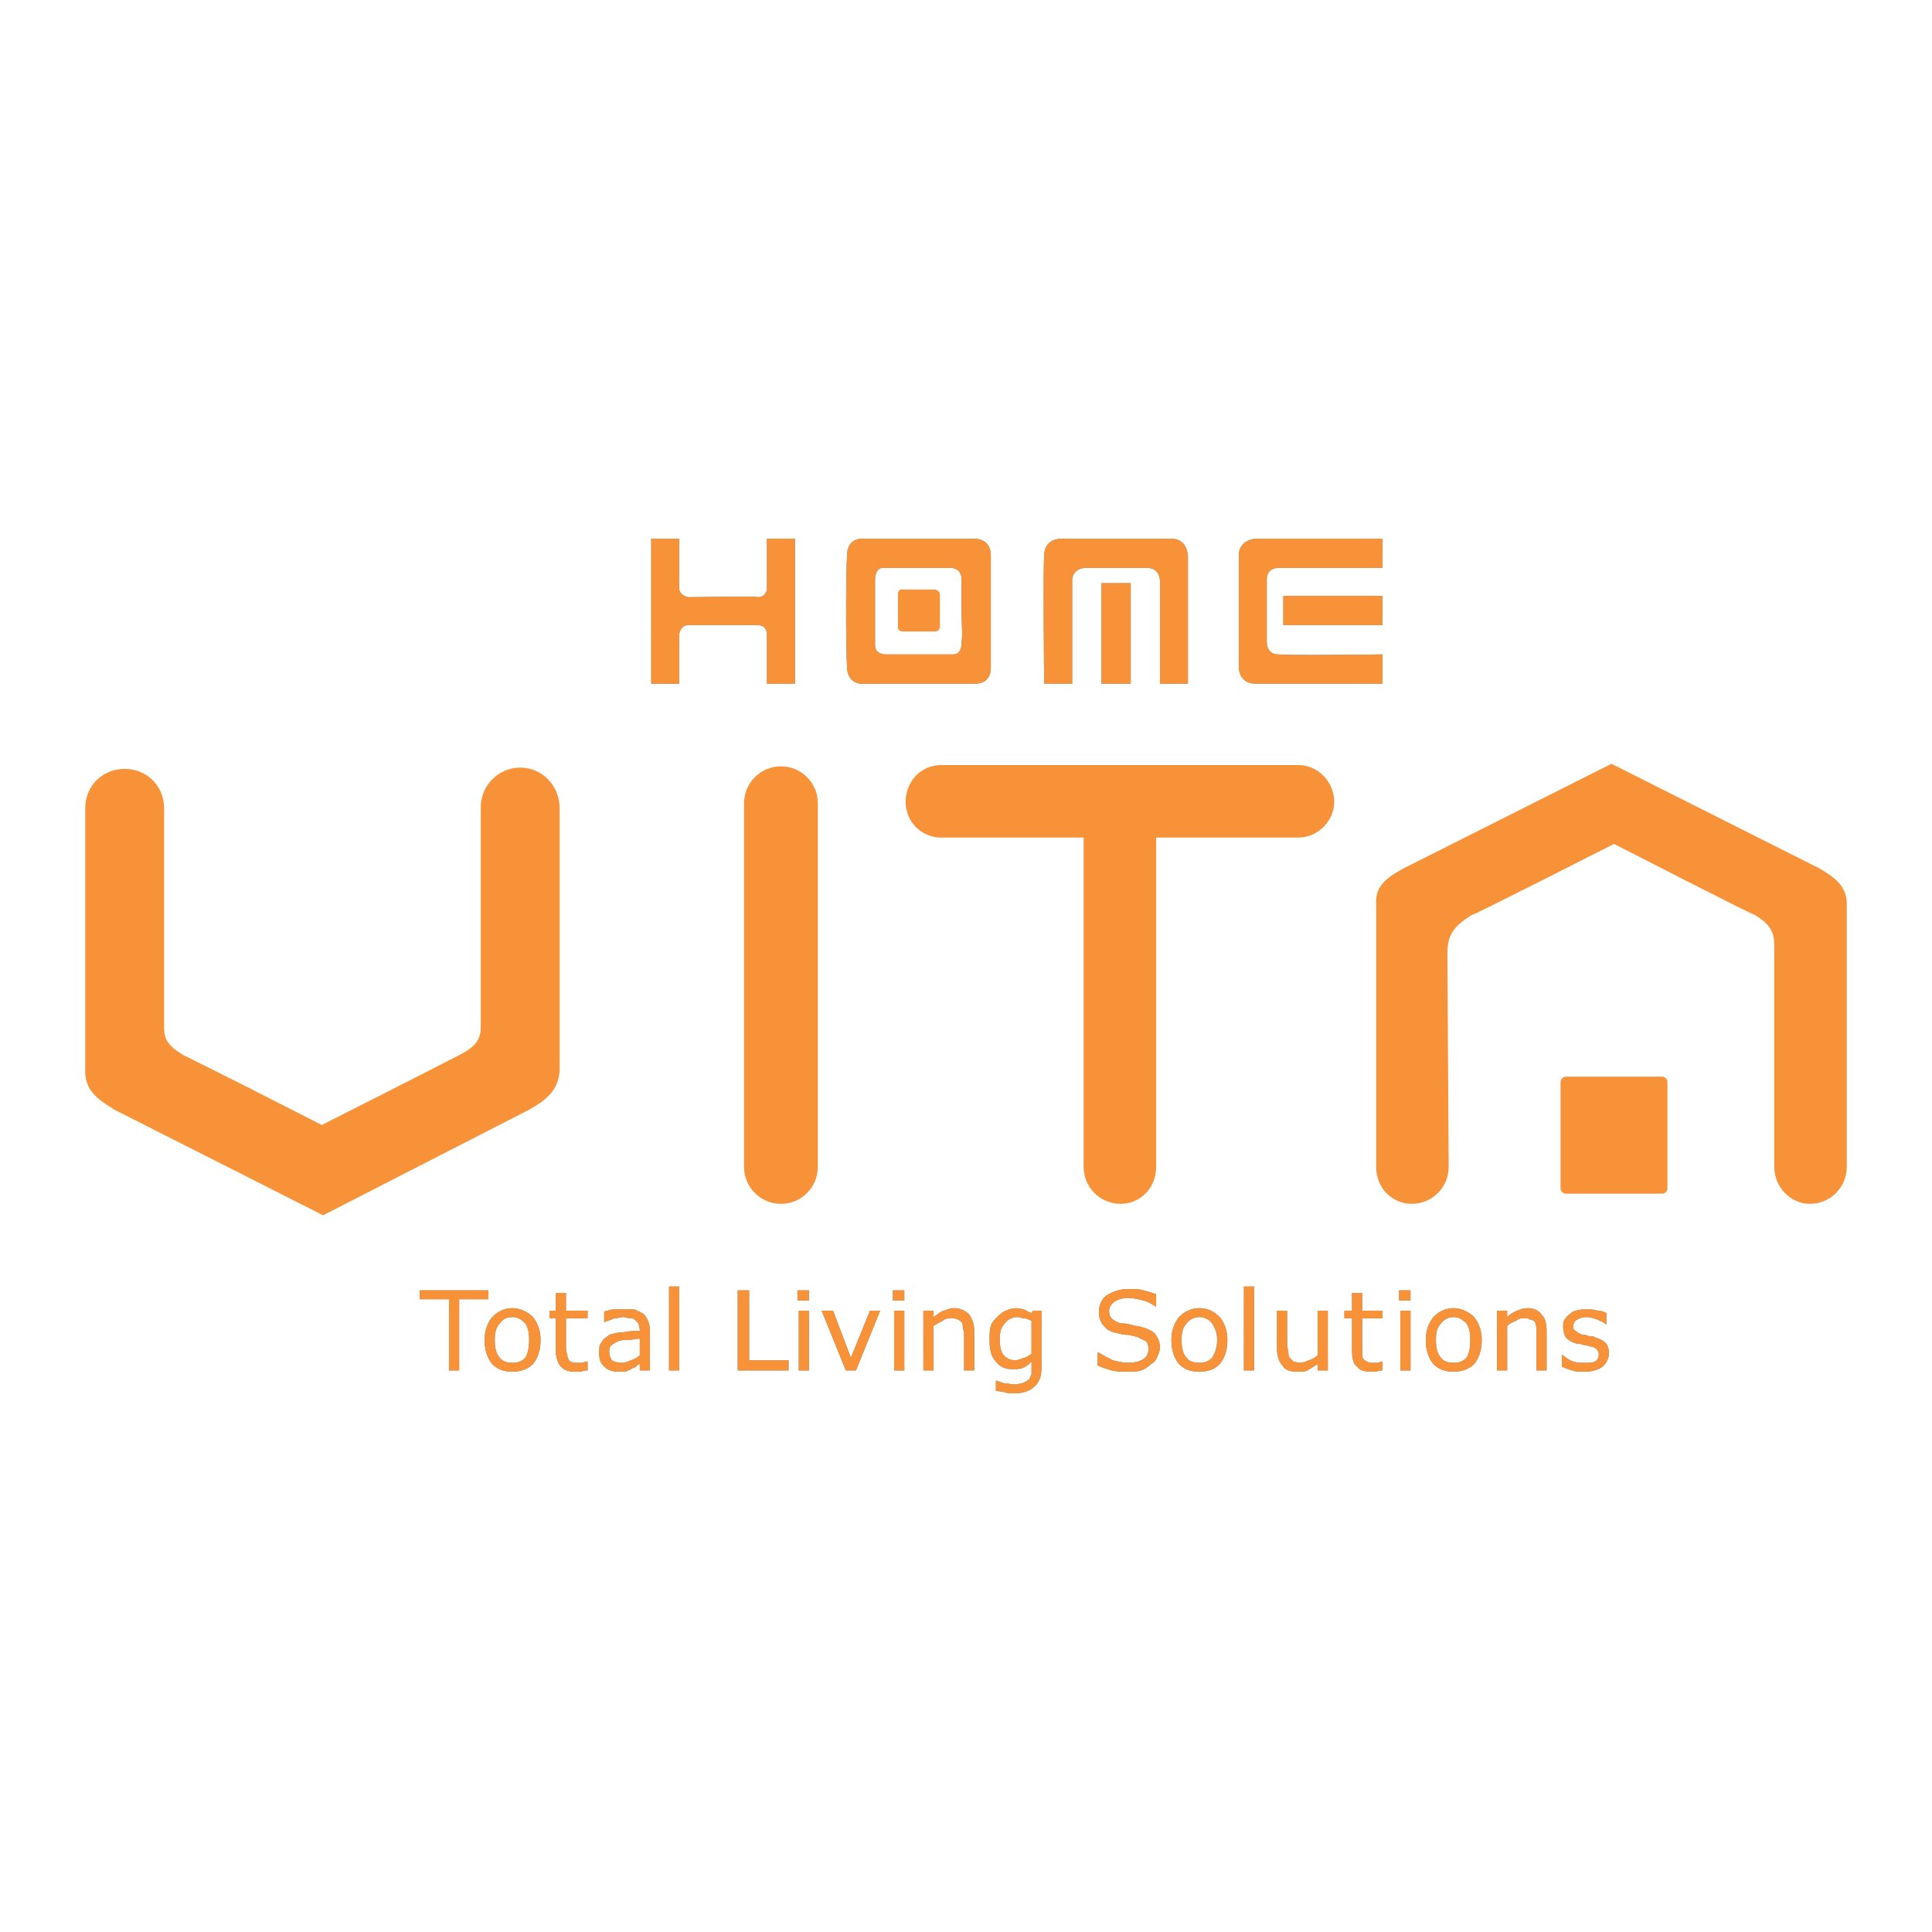 <?xml version="1.0" encoding="utf-8"?>
<!-- Generator: Adobe Illustrator 13.0.0, SVG Export Plug-In . SVG Version: 6.00 Build 14948)  -->
<!DOCTYPE svg PUBLIC "-//W3C//DTD SVG 1.0//EN" "http://www.w3.org/TR/2001/REC-SVG-20010904/DTD/svg10.dtd">
<svg version="1.0" id="Layer_1" xmlns="http://www.w3.org/2000/svg" xmlns:xlink="http://www.w3.org/1999/xlink" x="0px" y="0px"
	 width="192.756px" height="192.756px" viewBox="0 0 192.756 192.756" enable-background="new 0 0 192.756 192.756"
	 xml:space="preserve">
<g>
	<polygon fill-rule="evenodd" clip-rule="evenodd" fill="#FFFFFF" points="0,0 192.756,0 192.756,192.756 0,192.756 0,0 	"/>
	<path fill-rule="evenodd" clip-rule="evenodd" fill="#737B7F" d="M76.519,58.818v-5.076h2.792v14.466h-2.792V63.26
		c0,0,0-0.889-0.888-0.889c-0.38,0-5.203,0-6.979,0c-0.761,0-0.888,0.889-0.888,0.889v4.949h-2.792V53.743h2.792v5.076
		c0,0,0.127,0.634,0.888,0.761c1.903,0,6.471-0.127,6.979,0C76.393,59.58,76.519,58.818,76.519,58.818L76.519,58.818z"/>
	<path fill-rule="evenodd" clip-rule="evenodd" fill="#737B7F" d="M84.513,66.559c-0.126-1.522-0.126-9.517,0-11.167
		c0-1.649,1.396-1.649,1.396-1.649h11.167c0,0,1.777-0.127,1.777,1.649c0,1.65,0,11.167,0,11.167s0.127,1.65-1.523,1.65
		c-1.649,0-11.547,0-11.547,0S84.513,68.082,84.513,66.559L84.513,66.559z M94.919,56.661H88.32c0,0-0.889-0.254-1.015,1.015
		c0,1.903,0,6.091,0,6.726c0,0.888,1.015,0.888,1.015,0.888h6.726c0,0,0.888,0.127,0.888-1.142c0.127-0.888,0-1.903,0-3.172
		s0-2.284,0-3.172C95.934,56.661,94.919,56.661,94.919,56.661L94.919,56.661z"/>
	<path fill-rule="evenodd" clip-rule="evenodd" fill="#737B7F" d="M105.832,53.743c0,0,9.644,0,11.039,0
		c1.65,0,1.65,1.776,1.65,1.776v12.689h-2.792V57.93c0,0,0-1.269-1.269-1.269c-1.27,0-6.218,0-6.218,0s-1.143,0-1.27,1.142
		c0,1.649,0,10.405,0,10.405h-2.792c0,0-0.127-11.294,0-12.816C104.182,53.743,105.832,53.743,105.832,53.743L105.832,53.743z
		 M109.893,58.184h2.918v10.024h-2.918V58.184L109.893,58.184z"/>
	<path fill-rule="evenodd" clip-rule="evenodd" fill="#737B7F" d="M123.597,66.432c0,0,0-9.644,0-11.04
		c0-1.522,1.649-1.649,1.649-1.649h12.689v2.918h-10.278c0,0-1.269-0.127-1.269,1.142c0,1.269,0,6.345,0,6.345s0,1.142,1.142,1.142
		c1.649,0.127,10.405,0,10.405,0v2.919c0,0-11.166,0-12.816,0C123.47,68.082,123.597,66.432,123.597,66.432L123.597,66.432z
		 M128.038,59.453h9.897v2.918h-9.897V59.453L128.038,59.453z"/>
	<path fill-rule="evenodd" clip-rule="evenodd" fill="#F79239" d="M76.519,58.818v-5.076h2.792v14.466h-2.792V63.26
		c0,0,0-0.889-0.888-0.889c-0.38,0-5.203,0-6.979,0c-0.761,0-0.888,0.889-0.888,0.889v4.949h-2.792V53.743h2.792v5.076
		c0,0,0.127,0.634,0.888,0.761c1.903,0,6.471-0.127,6.979,0C76.393,59.58,76.519,58.818,76.519,58.818L76.519,58.818z"/>
	<path fill-rule="evenodd" clip-rule="evenodd" fill="#F79239" d="M84.513,66.559c-0.126-1.522-0.126-9.517,0-11.167
		c0-1.649,1.396-1.649,1.396-1.649h11.167c0,0,1.777-0.127,1.777,1.649c0,1.65,0,11.167,0,11.167s0.127,1.65-1.523,1.65
		c-1.649,0-11.547,0-11.547,0S84.513,68.082,84.513,66.559L84.513,66.559z M94.919,56.661H88.32c0,0-0.889-0.254-1.015,1.015
		c0,1.903,0,6.091,0,6.726c0,0.888,1.015,0.888,1.015,0.888h6.726c0,0,0.888,0.127,0.888-1.142c0.127-0.888,0-1.903,0-3.172
		s0-2.284,0-3.172C95.934,56.661,94.919,56.661,94.919,56.661L94.919,56.661z"/>
	<path fill-rule="evenodd" clip-rule="evenodd" fill="#F79239" d="M105.832,53.743c0,0,9.644,0,11.039,0
		c1.65,0,1.65,1.776,1.65,1.776v12.689h-2.792V57.93c0,0,0-1.269-1.269-1.269c-1.27,0-6.218,0-6.218,0s-1.143,0-1.27,1.142
		c0,1.649,0,10.405,0,10.405h-2.792c0,0-0.127-11.294,0-12.816C104.182,53.743,105.832,53.743,105.832,53.743L105.832,53.743z
		 M109.893,58.184h2.918v10.024h-2.918V58.184L109.893,58.184z"/>
	<path fill-rule="evenodd" clip-rule="evenodd" fill="#F79239" d="M123.597,66.432c0,0,0-9.644,0-11.04
		c0-1.522,1.649-1.649,1.649-1.649h12.689v2.918h-10.278c0,0-1.269-0.127-1.269,1.142c0,1.269,0,6.345,0,6.345s0,1.142,1.142,1.142
		c1.649,0.127,10.405,0,10.405,0v2.919c0,0-11.166,0-12.816,0C123.47,68.082,123.597,66.432,123.597,66.432L123.597,66.432z
		 M128.038,59.453h9.897v2.918h-9.897V59.453L128.038,59.453z"/>
	<path fill-rule="evenodd" clip-rule="evenodd" fill="#F79239" d="M93.269,58.818h-3.172c0,0-0.507-0.127-0.507,0.507
		c0,0.888,0,3.045,0,3.299c0,0.381,0.507,0.381,0.507,0.381h3.172c0,0,0.508,0,0.508-0.508c0-0.507,0-0.888,0-1.522
		c0-0.635,0-1.142,0-1.523C93.777,58.818,93.269,58.818,93.269,58.818L93.269,58.818z"/>
	<polygon fill-rule="evenodd" clip-rule="evenodd" fill="#737B7F" points="48.729,129.625 45.811,129.625 45.811,136.73 
		44.796,136.73 44.796,129.625 41.877,129.625 41.877,128.736 48.729,128.736 48.729,129.625 	"/>
	<path fill-rule="evenodd" clip-rule="evenodd" fill="#737B7F" d="M53.932,133.686c0,1.016-0.254,1.777-0.761,2.41
		c-0.508,0.508-1.27,0.762-2.03,0.762c-0.889,0-1.523-0.254-2.031-0.762c-0.507-0.633-0.761-1.395-0.761-2.41
		c0-0.889,0.254-1.65,0.761-2.283c0.508-0.508,1.142-0.889,2.031-0.889c0.761,0,1.522,0.381,2.03,0.889
		C53.678,132.035,53.932,132.797,53.932,133.686L53.932,133.686z M52.79,133.686c0-0.762-0.127-1.27-0.381-1.65
		c-0.381-0.379-0.761-0.633-1.269-0.633c-0.635,0-1.016,0.254-1.269,0.633c-0.381,0.381-0.508,0.889-0.508,1.65
		s0.127,1.396,0.508,1.777c0.253,0.381,0.761,0.506,1.269,0.506c0.507,0,0.888-0.125,1.269-0.506
		C52.663,135.082,52.79,134.447,52.79,133.686L52.79,133.686z"/>
	<path fill-rule="evenodd" clip-rule="evenodd" fill="#737B7F" d="M58.627,136.73c-0.253,0-0.38,0-0.634,0.127
		c-0.254,0-0.381,0-0.634,0c-0.635,0-1.016-0.127-1.396-0.508c-0.254-0.254-0.508-0.887-0.508-1.521v-3.301H54.82v-0.76h0.634
		v-1.777h1.015v1.777h2.157v0.76H56.47v2.793c0,0.381,0,0.635,0.127,0.762c0,0.127,0,0.381,0.127,0.508
		c0,0.127,0.127,0.254,0.254,0.254c0.127,0.125,0.381,0.125,0.634,0.125c0.254,0,0.381,0,0.507,0
		c0.254-0.125,0.381-0.125,0.381-0.125h0.127V136.73L58.627,136.73z"/>
	<path fill-rule="evenodd" clip-rule="evenodd" fill="#737B7F" d="M64.845,136.73H63.83v-0.635c-0.127,0-0.253,0.127-0.38,0.254
		s-0.381,0.127-0.508,0.254s-0.381,0.127-0.507,0.254c-0.254,0-0.508,0-0.761,0c-0.508,0-1.015-0.127-1.396-0.508
		s-0.508-0.76-0.508-1.395c0-0.381,0-0.762,0.254-1.016c0.127-0.381,0.508-0.508,0.761-0.762c0.381-0.127,0.889-0.254,1.396-0.254
		c0.507-0.127,1.015-0.127,1.649-0.127v-0.127c0-0.254-0.127-0.508-0.127-0.635c-0.126-0.127-0.253-0.252-0.38-0.379
		c-0.127-0.129-0.254-0.129-0.508-0.129s-0.38-0.125-0.634-0.125s-0.507,0.125-0.888,0.125c-0.254,0.129-0.634,0.256-1.015,0.381
		l0,0v-1.014c0.126-0.127,0.507-0.127,0.761-0.254c0.38,0,0.761,0,1.142,0c0.38,0,0.761,0,1.142,0
		c0.254,0.127,0.507,0.254,0.761,0.381s0.381,0.381,0.508,0.635c0.126,0.252,0.253,0.633,0.253,1.014V136.73L64.845,136.73z
		 M63.83,135.209v-1.65c-0.38,0-0.761,0.127-1.142,0.127c-0.38,0-0.761,0-1.015,0.127c-0.254,0.127-0.508,0.254-0.635,0.381
		c-0.254,0.127-0.254,0.381-0.254,0.762c0,0.254,0.127,0.508,0.254,0.762c0.254,0.127,0.507,0.252,1.015,0.252
		c0.254,0,0.634-0.125,0.888-0.252C63.322,135.59,63.576,135.463,63.83,135.209L63.83,135.209z"/>
	<polygon fill-rule="evenodd" clip-rule="evenodd" fill="#737B7F" points="66.749,128.355 67.764,128.355 67.764,136.73 
		66.749,136.73 66.749,128.355 	"/>
	<polygon fill-rule="evenodd" clip-rule="evenodd" fill="#737B7F" points="78.676,136.73 73.601,136.73 73.601,128.736 
		74.743,128.736 74.743,135.717 78.676,135.717 78.676,136.73 	"/>
	<path fill-rule="evenodd" clip-rule="evenodd" fill="#737B7F" d="M79.564,128.736h1.142v1.016h-1.142V128.736L79.564,128.736z
		 M79.691,130.768h1.015v5.963h-1.015V130.768L79.691,130.768z"/>
	<polygon fill-rule="evenodd" clip-rule="evenodd" fill="#737B7F" points="87.812,130.768 85.402,136.73 84.387,136.73 
		81.976,130.768 83.118,130.768 84.894,135.463 86.797,130.768 87.812,130.768 	"/>
	<path fill-rule="evenodd" clip-rule="evenodd" fill="#737B7F" d="M89.082,128.736h1.142v1.016h-1.142V128.736L89.082,128.736z
		 M89.208,130.768h1.015v5.963h-1.015V130.768L89.208,130.768z"/>
	<path fill-rule="evenodd" clip-rule="evenodd" fill="#737B7F" d="M97.203,136.73h-1.015v-3.426c0-0.254,0-0.508-0.127-0.762
		c0-0.254,0-0.508-0.127-0.635c-0.126-0.125-0.253-0.252-0.38-0.252c-0.127-0.129-0.381-0.129-0.634-0.129
		c-0.254,0-0.635,0-0.889,0.256c-0.253,0.125-0.507,0.252-0.888,0.506v4.441h-1.015v-5.963h1.015v0.635
		c0.381-0.254,0.635-0.508,1.015-0.635c0.381-0.127,0.635-0.254,1.015-0.254c0.635,0,1.142,0.254,1.523,0.635
		c0.253,0.379,0.508,0.887,0.508,1.648V136.73L97.203,136.73z"/>
	<path fill-rule="evenodd" clip-rule="evenodd" fill="#737B7F" d="M103.928,136.096c0,1.016-0.126,1.65-0.634,2.158
		s-1.143,0.762-2.157,0.762c-0.381,0-0.635,0-0.889-0.127c-0.381,0-0.635-0.127-0.888-0.127v-1.016l0,0
		c0.127,0,0.381,0.127,0.761,0.254c0.381,0,0.762,0.127,1.143,0.127c0.254,0,0.635-0.127,0.762-0.127
		c0.253-0.127,0.507-0.254,0.634-0.381s0.127-0.254,0.254-0.508c0-0.254,0-0.381,0-0.635v-0.633
		c-0.254,0.252-0.508,0.506-0.888,0.633c-0.255,0.127-0.635,0.127-1.016,0.127c-0.762,0-1.269-0.254-1.649-0.76
		c-0.508-0.508-0.635-1.27-0.635-2.158c0-0.508,0-1.016,0.127-1.396s0.381-0.633,0.635-0.887s0.507-0.508,0.888-0.635
		c0.254-0.127,0.635-0.254,1.016-0.254c0.254,0,0.635,0.127,0.761,0.127c0.254,0.127,0.508,0.254,0.762,0.381l0.127-0.254h0.888
		V136.096L103.928,136.096z M102.913,135.082v-3.299c-0.254-0.127-0.508-0.256-0.762-0.256c-0.126,0-0.381-0.125-0.634-0.125
		c-0.508,0-1.016,0.254-1.27,0.633c-0.381,0.381-0.507,0.889-0.507,1.65c0,0.635,0.126,1.143,0.38,1.523
		c0.254,0.254,0.635,0.508,1.143,0.508c0.254,0,0.635-0.127,0.888-0.254C102.405,135.463,102.659,135.209,102.913,135.082
		L102.913,135.082z"/>
	<path fill-rule="evenodd" clip-rule="evenodd" fill="#737B7F" d="M115.729,134.447c0,0.254-0.127,0.635-0.254,0.889
		c-0.127,0.381-0.381,0.633-0.635,0.76c-0.254,0.254-0.635,0.508-1.015,0.635c-0.381,0.127-0.762,0.127-1.396,0.127
		c-0.507,0-1.015,0-1.522-0.127c-0.381-0.127-0.888-0.254-1.396-0.508v-1.268h0.127c0.381,0.254,0.888,0.508,1.396,0.762
		c0.508,0.127,1.016,0.252,1.522,0.252c0.635,0,1.143-0.125,1.523-0.379s0.507-0.635,0.507-1.016s-0.126-0.635-0.253-0.762
		c-0.254-0.127-0.508-0.254-0.762-0.381s-0.635-0.127-0.889-0.254c-0.38,0-0.634,0-1.015-0.127c-0.762-0.127-1.27-0.381-1.523-0.762
		c-0.38-0.381-0.507-0.887-0.507-1.395c0-0.635,0.254-1.27,0.761-1.65c0.635-0.381,1.27-0.635,2.157-0.635
		c0.635,0,1.143,0,1.523,0.127c0.507,0.127,0.888,0.254,1.269,0.381v1.27l0,0c-0.381-0.254-0.762-0.508-1.269-0.635
		c-0.508-0.127-1.016-0.254-1.523-0.254c-0.507,0-1.015,0.127-1.396,0.381c-0.254,0.254-0.508,0.508-0.508,0.889
		s0.127,0.635,0.254,0.76c0.254,0.256,0.508,0.381,0.889,0.508c0.254,0,0.634,0,1.015,0.127s0.762,0.127,1.143,0.254
		c0.508,0.127,1.015,0.381,1.269,0.635C115.476,133.432,115.729,133.812,115.729,134.447L115.729,134.447z"/>
	<path fill-rule="evenodd" clip-rule="evenodd" fill="#737B7F" d="M122.455,133.686c0,1.016-0.254,1.777-0.762,2.41
		c-0.508,0.508-1.142,0.762-2.03,0.762s-1.522-0.254-2.03-0.762c-0.508-0.633-0.762-1.395-0.762-2.41
		c0-0.889,0.254-1.65,0.762-2.283c0.508-0.508,1.142-0.889,2.03-0.889s1.522,0.381,2.03,0.889
		C122.201,132.035,122.455,132.797,122.455,133.686L122.455,133.686z M121.439,133.686c0-0.762-0.254-1.27-0.508-1.65
		c-0.253-0.379-0.761-0.633-1.269-0.633s-1.016,0.254-1.269,0.633c-0.381,0.381-0.508,0.889-0.508,1.65s0.127,1.396,0.508,1.777
		c0.253,0.381,0.761,0.506,1.269,0.506s0.889-0.125,1.269-0.506C121.186,135.082,121.439,134.447,121.439,133.686L121.439,133.686z"
		/>
	<polygon fill-rule="evenodd" clip-rule="evenodd" fill="#737B7F" points="124.104,128.355 125.119,128.355 125.119,136.73 
		124.104,136.73 124.104,128.355 	"/>
	<path fill-rule="evenodd" clip-rule="evenodd" fill="#737B7F" d="M132.479,136.73h-1.016v-0.635
		c-0.381,0.254-0.634,0.381-1.015,0.635c-0.254,0.127-0.635,0.127-1.016,0.127c-0.635,0-1.142-0.127-1.396-0.508
		c-0.381-0.381-0.635-1.014-0.635-1.775v-3.807h1.016v3.426c0,0.254,0.127,0.508,0.127,0.762c0,0.127,0,0.381,0.127,0.508
		c0.126,0.127,0.253,0.254,0.381,0.381c0.126,0,0.38,0.125,0.634,0.125s0.635-0.125,0.889-0.252
		c0.381-0.127,0.634-0.254,0.888-0.508v-4.441h1.016V136.73L132.479,136.73z"/>
	<path fill-rule="evenodd" clip-rule="evenodd" fill="#737B7F" d="M137.936,136.73c-0.127,0-0.38,0-0.635,0.127
		c-0.126,0-0.38,0-0.507,0c-0.635,0-1.143-0.127-1.396-0.508c-0.38-0.254-0.507-0.887-0.507-1.521v-3.301h-0.762v-0.76h0.762v-1.777
		h1.015v1.777h2.03v0.76h-2.03v2.793c0,0.381,0,0.635,0,0.762s0,0.381,0.127,0.508s0.254,0.254,0.381,0.254
		c0.127,0.125,0.254,0.125,0.635,0.125c0.127,0,0.253,0,0.508,0c0.126-0.125,0.253-0.125,0.38-0.125l0,0V136.73L137.936,136.73z"/>
	<path fill-rule="evenodd" clip-rule="evenodd" fill="#737B7F" d="M139.585,128.736h1.143v1.016h-1.143V128.736L139.585,128.736z
		 M139.712,130.768h1.016v5.963h-1.016V130.768L139.712,130.768z"/>
	<path fill-rule="evenodd" clip-rule="evenodd" fill="#737B7F" d="M147.833,133.686c0,1.016-0.253,1.777-0.761,2.41
		c-0.508,0.508-1.27,0.762-2.03,0.762c-0.889,0-1.522-0.254-2.03-0.762c-0.508-0.633-0.762-1.395-0.762-2.41
		c0-0.889,0.254-1.65,0.762-2.283c0.508-0.508,1.142-0.889,2.03-0.889c0.761,0,1.522,0.381,2.03,0.889
		C147.58,132.035,147.833,132.797,147.833,133.686L147.833,133.686z M146.691,133.686c0-0.762-0.127-1.27-0.381-1.65
		c-0.381-0.379-0.761-0.633-1.269-0.633s-1.016,0.254-1.269,0.633c-0.381,0.381-0.508,0.889-0.508,1.65s0.127,1.396,0.508,1.777
		c0.253,0.381,0.761,0.506,1.269,0.506s0.888-0.125,1.269-0.506C146.564,135.082,146.691,134.447,146.691,133.686L146.691,133.686z"
		/>
	<path fill-rule="evenodd" clip-rule="evenodd" fill="#737B7F" d="M154.305,136.73h-1.015v-3.426c0-0.254,0-0.508,0-0.762
		s-0.127-0.508-0.127-0.635c-0.127-0.125-0.254-0.252-0.508-0.252c-0.127-0.129-0.254-0.129-0.634-0.129
		c-0.254,0-0.508,0-0.762,0.256c-0.381,0.125-0.635,0.252-0.889,0.506v4.441h-1.015v-5.963h1.015v0.635
		c0.254-0.254,0.635-0.508,1.016-0.635c0.254-0.127,0.635-0.254,1.015-0.254c0.635,0,1.143,0.254,1.396,0.635
		c0.38,0.379,0.507,0.887,0.507,1.648V136.73L154.305,136.73z"/>
	<path fill-rule="evenodd" clip-rule="evenodd" fill="#737B7F" d="M160.523,134.955c0,0.635-0.255,1.014-0.635,1.395
		c-0.508,0.381-1.143,0.508-1.903,0.508c-0.381,0-0.762,0-1.143-0.127s-0.761-0.254-1.015-0.381v-1.141h0.127
		c0.254,0.254,0.634,0.508,1.015,0.635c0.381,0.125,0.762,0.125,1.142,0.125c0.381,0,0.762,0,1.016-0.125
		c0.254-0.127,0.381-0.381,0.381-0.762c0-0.254-0.127-0.381-0.254-0.508s-0.381-0.254-0.762-0.254
		c-0.126-0.127-0.254-0.127-0.507-0.127c-0.254-0.127-0.381-0.127-0.635-0.127c-0.508-0.127-0.889-0.381-1.142-0.635
		c-0.127-0.254-0.254-0.635-0.254-1.016c0-0.254,0-0.508,0.127-0.76c0.127-0.129,0.253-0.381,0.507-0.508
		c0.127-0.127,0.381-0.381,0.635-0.381c0.381-0.127,0.762-0.127,1.143-0.127c0.253,0,0.634,0,1.015,0.127
		c0.381,0,0.762,0.127,0.888,0.254v1.141l0,0c-0.253-0.254-0.634-0.379-0.888-0.506c-0.381-0.129-0.762-0.254-1.143-0.254
		c-0.38,0-0.634,0.125-0.888,0.254c-0.254,0.127-0.381,0.379-0.381,0.633s0,0.381,0.254,0.508c0.127,0.127,0.381,0.254,0.635,0.381
		c0.253,0,0.38,0,0.634,0.127c0.254,0,0.508,0,0.635,0.127c0.381,0.127,0.762,0.254,1.016,0.508
		C160.396,134.193,160.523,134.574,160.523,134.955L160.523,134.955z"/>
	<polygon fill-rule="evenodd" clip-rule="evenodd" fill="#F79239" points="48.729,129.625 45.811,129.625 45.811,136.73 
		44.796,136.73 44.796,129.625 41.877,129.625 41.877,128.736 48.729,128.736 48.729,129.625 	"/>
	<path fill-rule="evenodd" clip-rule="evenodd" fill="#F79239" d="M53.932,133.686c0,1.016-0.254,1.777-0.761,2.41
		c-0.508,0.508-1.27,0.762-2.03,0.762c-0.889,0-1.523-0.254-2.031-0.762c-0.507-0.633-0.761-1.395-0.761-2.41
		c0-0.889,0.254-1.65,0.761-2.283c0.508-0.508,1.142-0.889,2.031-0.889c0.761,0,1.522,0.381,2.03,0.889
		C53.678,132.035,53.932,132.797,53.932,133.686L53.932,133.686z M52.79,133.686c0-0.762-0.127-1.27-0.381-1.65
		c-0.381-0.379-0.761-0.633-1.269-0.633c-0.635,0-1.016,0.254-1.269,0.633c-0.381,0.381-0.508,0.889-0.508,1.65
		s0.127,1.396,0.508,1.777c0.253,0.381,0.761,0.506,1.269,0.506c0.507,0,0.888-0.125,1.269-0.506
		C52.663,135.082,52.79,134.447,52.79,133.686L52.79,133.686z"/>
	<path fill-rule="evenodd" clip-rule="evenodd" fill="#F79239" d="M58.627,136.73c-0.253,0-0.38,0-0.634,0.127
		c-0.254,0-0.381,0-0.634,0c-0.635,0-1.016-0.127-1.396-0.508c-0.254-0.254-0.508-0.887-0.508-1.521v-3.301H54.82v-0.76h0.634
		v-1.777h1.015v1.777h2.157v0.76H56.47v2.793c0,0.381,0,0.635,0.127,0.762c0,0.127,0,0.381,0.127,0.508
		c0,0.127,0.127,0.254,0.254,0.254c0.127,0.125,0.381,0.125,0.634,0.125c0.254,0,0.381,0,0.507,0
		c0.254-0.125,0.381-0.125,0.381-0.125h0.127V136.73L58.627,136.73z"/>
	<path fill-rule="evenodd" clip-rule="evenodd" fill="#F79239" d="M64.845,136.73H63.83v-0.635c-0.127,0-0.253,0.127-0.38,0.254
		s-0.381,0.127-0.508,0.254s-0.381,0.127-0.507,0.254c-0.254,0-0.508,0-0.761,0c-0.508,0-1.015-0.127-1.396-0.508
		s-0.508-0.76-0.508-1.395c0-0.381,0-0.762,0.254-1.016c0.127-0.381,0.508-0.508,0.761-0.762c0.381-0.127,0.889-0.254,1.396-0.254
		c0.507-0.127,1.015-0.127,1.649-0.127v-0.127c0-0.254-0.127-0.508-0.127-0.635c-0.126-0.127-0.253-0.252-0.38-0.379
		c-0.127-0.129-0.254-0.129-0.508-0.129s-0.38-0.125-0.634-0.125s-0.507,0.125-0.888,0.125c-0.254,0.129-0.634,0.256-1.015,0.381
		l0,0v-1.014c0.126-0.127,0.507-0.127,0.761-0.254c0.38,0,0.761,0,1.142,0c0.38,0,0.761,0,1.142,0
		c0.254,0.127,0.507,0.254,0.761,0.381s0.381,0.381,0.508,0.635c0.126,0.252,0.253,0.633,0.253,1.014V136.73L64.845,136.73z
		 M63.83,135.209v-1.65c-0.38,0-0.761,0.127-1.142,0.127c-0.38,0-0.761,0-1.015,0.127c-0.254,0.127-0.508,0.254-0.635,0.381
		c-0.254,0.127-0.254,0.381-0.254,0.762c0,0.254,0.127,0.508,0.254,0.762c0.254,0.127,0.507,0.252,1.015,0.252
		c0.254,0,0.634-0.125,0.888-0.252C63.322,135.59,63.576,135.463,63.83,135.209L63.83,135.209z"/>
	<polygon fill-rule="evenodd" clip-rule="evenodd" fill="#F79239" points="66.749,128.355 67.764,128.355 67.764,136.73 
		66.749,136.73 66.749,128.355 	"/>
	<polygon fill-rule="evenodd" clip-rule="evenodd" fill="#F79239" points="78.676,136.73 73.601,136.73 73.601,128.736 
		74.743,128.736 74.743,135.717 78.676,135.717 78.676,136.73 	"/>
	<path fill-rule="evenodd" clip-rule="evenodd" fill="#F79239" d="M79.564,128.736h1.142v1.016h-1.142V128.736L79.564,128.736z
		 M79.691,130.768h1.015v5.963h-1.015V130.768L79.691,130.768z"/>
	<polygon fill-rule="evenodd" clip-rule="evenodd" fill="#F79239" points="87.812,130.768 85.402,136.73 84.387,136.73 
		81.976,130.768 83.118,130.768 84.894,135.463 86.797,130.768 87.812,130.768 	"/>
	<path fill-rule="evenodd" clip-rule="evenodd" fill="#F79239" d="M89.082,128.736h1.142v1.016h-1.142V128.736L89.082,128.736z
		 M89.208,130.768h1.015v5.963h-1.015V130.768L89.208,130.768z"/>
	<path fill-rule="evenodd" clip-rule="evenodd" fill="#F79239" d="M97.203,136.73h-1.015v-3.426c0-0.254,0-0.508-0.127-0.762
		c0-0.254,0-0.508-0.127-0.635c-0.126-0.125-0.253-0.252-0.38-0.252c-0.127-0.129-0.381-0.129-0.634-0.129
		c-0.254,0-0.635,0-0.889,0.256c-0.253,0.125-0.507,0.252-0.888,0.506v4.441h-1.015v-5.963h1.015v0.635
		c0.381-0.254,0.635-0.508,1.015-0.635c0.381-0.127,0.635-0.254,1.015-0.254c0.635,0,1.142,0.254,1.523,0.635
		c0.253,0.379,0.508,0.887,0.508,1.648V136.73L97.203,136.73z"/>
	<path fill-rule="evenodd" clip-rule="evenodd" fill="#F79239" d="M103.928,136.096c0,1.016-0.126,1.65-0.634,2.158
		s-1.143,0.762-2.157,0.762c-0.381,0-0.635,0-0.889-0.127c-0.381,0-0.635-0.127-0.888-0.127v-1.016l0,0
		c0.127,0,0.381,0.127,0.761,0.254c0.381,0,0.762,0.127,1.143,0.127c0.254,0,0.635-0.127,0.762-0.127
		c0.253-0.127,0.507-0.254,0.634-0.381s0.127-0.254,0.254-0.508c0-0.254,0-0.381,0-0.635v-0.633
		c-0.254,0.252-0.508,0.506-0.888,0.633c-0.255,0.127-0.635,0.127-1.016,0.127c-0.762,0-1.269-0.254-1.649-0.76
		c-0.508-0.508-0.635-1.27-0.635-2.158c0-0.508,0-1.016,0.127-1.396s0.381-0.633,0.635-0.887s0.507-0.508,0.888-0.635
		c0.254-0.127,0.635-0.254,1.016-0.254c0.254,0,0.635,0.127,0.761,0.127c0.254,0.127,0.508,0.254,0.762,0.381l0.127-0.254h0.888
		V136.096L103.928,136.096z M102.913,135.082v-3.299c-0.254-0.127-0.508-0.256-0.762-0.256c-0.126,0-0.381-0.125-0.634-0.125
		c-0.508,0-1.016,0.254-1.27,0.633c-0.381,0.381-0.507,0.889-0.507,1.65c0,0.635,0.126,1.143,0.38,1.523
		c0.254,0.254,0.635,0.508,1.143,0.508c0.254,0,0.635-0.127,0.888-0.254C102.405,135.463,102.659,135.209,102.913,135.082
		L102.913,135.082z"/>
	<path fill-rule="evenodd" clip-rule="evenodd" fill="#F79239" d="M115.729,134.447c0,0.254-0.127,0.635-0.254,0.889
		c-0.127,0.381-0.381,0.633-0.635,0.76c-0.254,0.254-0.635,0.508-1.015,0.635c-0.381,0.127-0.762,0.127-1.396,0.127
		c-0.507,0-1.015,0-1.522-0.127c-0.381-0.127-0.888-0.254-1.396-0.508v-1.268h0.127c0.381,0.254,0.888,0.508,1.396,0.762
		c0.508,0.127,1.016,0.252,1.522,0.252c0.635,0,1.143-0.125,1.523-0.379s0.507-0.635,0.507-1.016s-0.126-0.635-0.253-0.762
		c-0.254-0.127-0.508-0.254-0.762-0.381s-0.635-0.127-0.889-0.254c-0.38,0-0.634,0-1.015-0.127c-0.762-0.127-1.27-0.381-1.523-0.762
		c-0.38-0.381-0.507-0.887-0.507-1.395c0-0.635,0.254-1.27,0.761-1.65c0.635-0.381,1.27-0.635,2.157-0.635
		c0.635,0,1.143,0,1.523,0.127c0.507,0.127,0.888,0.254,1.269,0.381v1.27l0,0c-0.381-0.254-0.762-0.508-1.269-0.635
		c-0.508-0.127-1.016-0.254-1.523-0.254c-0.507,0-1.015,0.127-1.396,0.381c-0.254,0.254-0.508,0.508-0.508,0.889
		s0.127,0.635,0.254,0.76c0.254,0.256,0.508,0.381,0.889,0.508c0.254,0,0.634,0,1.015,0.127s0.762,0.127,1.143,0.254
		c0.508,0.127,1.015,0.381,1.269,0.635C115.476,133.432,115.729,133.812,115.729,134.447L115.729,134.447z"/>
	<path fill-rule="evenodd" clip-rule="evenodd" fill="#F79239" d="M122.455,133.686c0,1.016-0.254,1.777-0.762,2.41
		c-0.508,0.508-1.142,0.762-2.03,0.762s-1.522-0.254-2.03-0.762c-0.508-0.633-0.762-1.395-0.762-2.41
		c0-0.889,0.254-1.65,0.762-2.283c0.508-0.508,1.142-0.889,2.03-0.889s1.522,0.381,2.03,0.889
		C122.201,132.035,122.455,132.797,122.455,133.686L122.455,133.686z M121.439,133.686c0-0.762-0.254-1.27-0.508-1.65
		c-0.253-0.379-0.761-0.633-1.269-0.633s-1.016,0.254-1.269,0.633c-0.381,0.381-0.508,0.889-0.508,1.65s0.127,1.396,0.508,1.777
		c0.253,0.381,0.761,0.506,1.269,0.506s0.889-0.125,1.269-0.506C121.186,135.082,121.439,134.447,121.439,133.686L121.439,133.686z"
		/>
	<polygon fill-rule="evenodd" clip-rule="evenodd" fill="#F79239" points="124.104,128.355 125.119,128.355 125.119,136.73 
		124.104,136.73 124.104,128.355 	"/>
	<path fill-rule="evenodd" clip-rule="evenodd" fill="#F79239" d="M132.479,136.73h-1.016v-0.635
		c-0.381,0.254-0.634,0.381-1.015,0.635c-0.254,0.127-0.635,0.127-1.016,0.127c-0.635,0-1.142-0.127-1.396-0.508
		c-0.381-0.381-0.635-1.014-0.635-1.775v-3.807h1.016v3.426c0,0.254,0.127,0.508,0.127,0.762c0,0.127,0,0.381,0.127,0.508
		c0.126,0.127,0.253,0.254,0.381,0.381c0.126,0,0.38,0.125,0.634,0.125s0.635-0.125,0.889-0.252
		c0.381-0.127,0.634-0.254,0.888-0.508v-4.441h1.016V136.73L132.479,136.73z"/>
	<path fill-rule="evenodd" clip-rule="evenodd" fill="#F79239" d="M137.936,136.73c-0.127,0-0.38,0-0.635,0.127
		c-0.126,0-0.38,0-0.507,0c-0.635,0-1.143-0.127-1.396-0.508c-0.38-0.254-0.507-0.887-0.507-1.521v-3.301h-0.762v-0.76h0.762v-1.777
		h1.015v1.777h2.03v0.76h-2.03v2.793c0,0.381,0,0.635,0,0.762s0,0.381,0.127,0.508s0.254,0.254,0.381,0.254
		c0.127,0.125,0.254,0.125,0.635,0.125c0.127,0,0.253,0,0.508,0c0.126-0.125,0.253-0.125,0.38-0.125l0,0V136.73L137.936,136.73z"/>
	<path fill-rule="evenodd" clip-rule="evenodd" fill="#F79239" d="M139.585,128.736h1.143v1.016h-1.143V128.736L139.585,128.736z
		 M139.712,130.768h1.016v5.963h-1.016V130.768L139.712,130.768z"/>
	<path fill-rule="evenodd" clip-rule="evenodd" fill="#F79239" d="M147.833,133.686c0,1.016-0.253,1.777-0.761,2.41
		c-0.508,0.508-1.27,0.762-2.03,0.762c-0.889,0-1.522-0.254-2.03-0.762c-0.508-0.633-0.762-1.395-0.762-2.41
		c0-0.889,0.254-1.65,0.762-2.283c0.508-0.508,1.142-0.889,2.03-0.889c0.761,0,1.522,0.381,2.03,0.889
		C147.58,132.035,147.833,132.797,147.833,133.686L147.833,133.686z M146.691,133.686c0-0.762-0.127-1.27-0.381-1.65
		c-0.381-0.379-0.761-0.633-1.269-0.633s-1.016,0.254-1.269,0.633c-0.381,0.381-0.508,0.889-0.508,1.65s0.127,1.396,0.508,1.777
		c0.253,0.381,0.761,0.506,1.269,0.506s0.888-0.125,1.269-0.506C146.564,135.082,146.691,134.447,146.691,133.686L146.691,133.686z"
		/>
	<path fill-rule="evenodd" clip-rule="evenodd" fill="#F79239" d="M154.305,136.73h-1.015v-3.426c0-0.254,0-0.508,0-0.762
		s-0.127-0.508-0.127-0.635c-0.127-0.125-0.254-0.252-0.508-0.252c-0.127-0.129-0.254-0.129-0.634-0.129
		c-0.254,0-0.508,0-0.762,0.256c-0.381,0.125-0.635,0.252-0.889,0.506v4.441h-1.015v-5.963h1.015v0.635
		c0.254-0.254,0.635-0.508,1.016-0.635c0.254-0.127,0.635-0.254,1.015-0.254c0.635,0,1.143,0.254,1.396,0.635
		c0.38,0.379,0.507,0.887,0.507,1.648V136.73L154.305,136.73z"/>
	<path fill-rule="evenodd" clip-rule="evenodd" fill="#F79239" d="M160.523,134.955c0,0.635-0.255,1.014-0.635,1.395
		c-0.508,0.381-1.143,0.508-1.903,0.508c-0.381,0-0.762,0-1.143-0.127s-0.761-0.254-1.015-0.381v-1.141h0.127
		c0.254,0.254,0.634,0.508,1.015,0.635c0.381,0.125,0.762,0.125,1.142,0.125c0.381,0,0.762,0,1.016-0.125
		c0.254-0.127,0.381-0.381,0.381-0.762c0-0.254-0.127-0.381-0.254-0.508s-0.381-0.254-0.762-0.254
		c-0.126-0.127-0.254-0.127-0.507-0.127c-0.254-0.127-0.381-0.127-0.635-0.127c-0.508-0.127-0.889-0.381-1.142-0.635
		c-0.127-0.254-0.254-0.635-0.254-1.016c0-0.254,0-0.508,0.127-0.76c0.127-0.129,0.253-0.381,0.507-0.508
		c0.127-0.127,0.381-0.381,0.635-0.381c0.381-0.127,0.762-0.127,1.143-0.127c0.253,0,0.634,0,1.015,0.127
		c0.381,0,0.762,0.127,0.888,0.254v1.141l0,0c-0.253-0.254-0.634-0.379-0.888-0.506c-0.381-0.129-0.762-0.254-1.143-0.254
		c-0.38,0-0.634,0.125-0.888,0.254c-0.254,0.127-0.381,0.379-0.381,0.633s0,0.381,0.254,0.508c0.127,0.127,0.381,0.254,0.635,0.381
		c0.253,0,0.38,0,0.634,0.127c0.254,0,0.508,0,0.635,0.127c0.381,0.127,0.762,0.254,1.016,0.508
		C160.396,134.193,160.523,134.574,160.523,134.955L160.523,134.955z"/>
	<path fill-rule="evenodd" clip-rule="evenodd" fill="#F79239" d="M47.968,80.517v0.127c0,0,0,21.446,0,21.7
		c0,1.141-0.253,1.902-1.903,2.791c0,0-2.665,1.396-13.958,7.105c-11.167-5.709-13.832-6.979-13.832-6.979
		c-1.649-1.016-1.903-1.65-1.903-2.791c0-0.254,0-21.827,0-21.827c0-2.284-1.777-3.934-3.934-3.934s-3.934,1.649-3.934,3.934v26.266
		c0,1.904,1.269,2.793,2.918,3.807l20.811,10.533l20.557-10.533c1.522-0.887,2.918-1.775,3.045-3.934V80.644
		c0-2.284-1.776-4.061-3.934-4.061C49.745,76.583,47.968,78.36,47.968,80.517L47.968,80.517z"/>
	<path fill-rule="evenodd" clip-rule="evenodd" fill="#F79239" d="M166.36,118.586c0,0.254-0.254,0.506-0.508,0.506h-9.644
		c-0.254,0-0.508-0.252-0.508-0.506v-10.66c0-0.254,0.254-0.508,0.508-0.508h9.644c0.254,0,0.508,0.254,0.508,0.508V118.586
		L166.36,118.586z"/>
	<path fill-rule="evenodd" clip-rule="evenodd" fill="#F79239" d="M137.301,116.428L137.301,116.428L137.301,116.428
		c0,2.031,1.523,3.68,3.554,3.68s3.68-1.648,3.68-3.68h-0.127h0.127l-0.127-21.191c0-1.776,0.381-2.665,2.411-3.934
		c0,0.127,14.212-7.106,14.212-7.106s14.085,7.233,14.085,7.106c2.03,1.269,1.904,2.157,1.904,3.807c0,0.127,0,21.318,0,21.318l0,0
		l0,0c0,2.031,1.649,3.68,3.553,3.68c2.03,0,3.68-1.648,3.68-3.68l0,0l0,0c0,0,0-26.14,0-26.267c0-1.777-1.269-2.665-2.791-3.553
		l-20.685-10.405l-20.684,10.405c-1.649,0.889-2.918,1.776-2.792,3.553C137.301,90.288,137.301,116.428,137.301,116.428
		L137.301,116.428z"/>
	<path fill-rule="evenodd" clip-rule="evenodd" fill="#F79239" d="M81.595,80.136c0-2.03-1.649-3.68-3.68-3.68
		s-3.68,1.649-3.68,3.68v36.292c0,2.031,1.65,3.68,3.68,3.68s3.68-1.648,3.68-3.68V80.136L81.595,80.136z"/>
	<path fill-rule="evenodd" clip-rule="evenodd" fill="#F79239" d="M129.561,76.33H93.904c-2.031,0-3.553,1.65-3.553,3.68
		c0,1.904,1.522,3.553,3.553,3.553c0,0,6.598,0,14.211,0c0,6.726,0,32.865,0,32.865c0,2.031,1.65,3.68,3.681,3.68
		s3.553-1.648,3.553-3.68c0,0,0-26.14,0-32.865c7.613,0,14.212,0,14.212,0c1.903,0,3.554-1.649,3.554-3.553
		C133.114,77.979,131.464,76.33,129.561,76.33L129.561,76.33z"/>
</g>
</svg>
